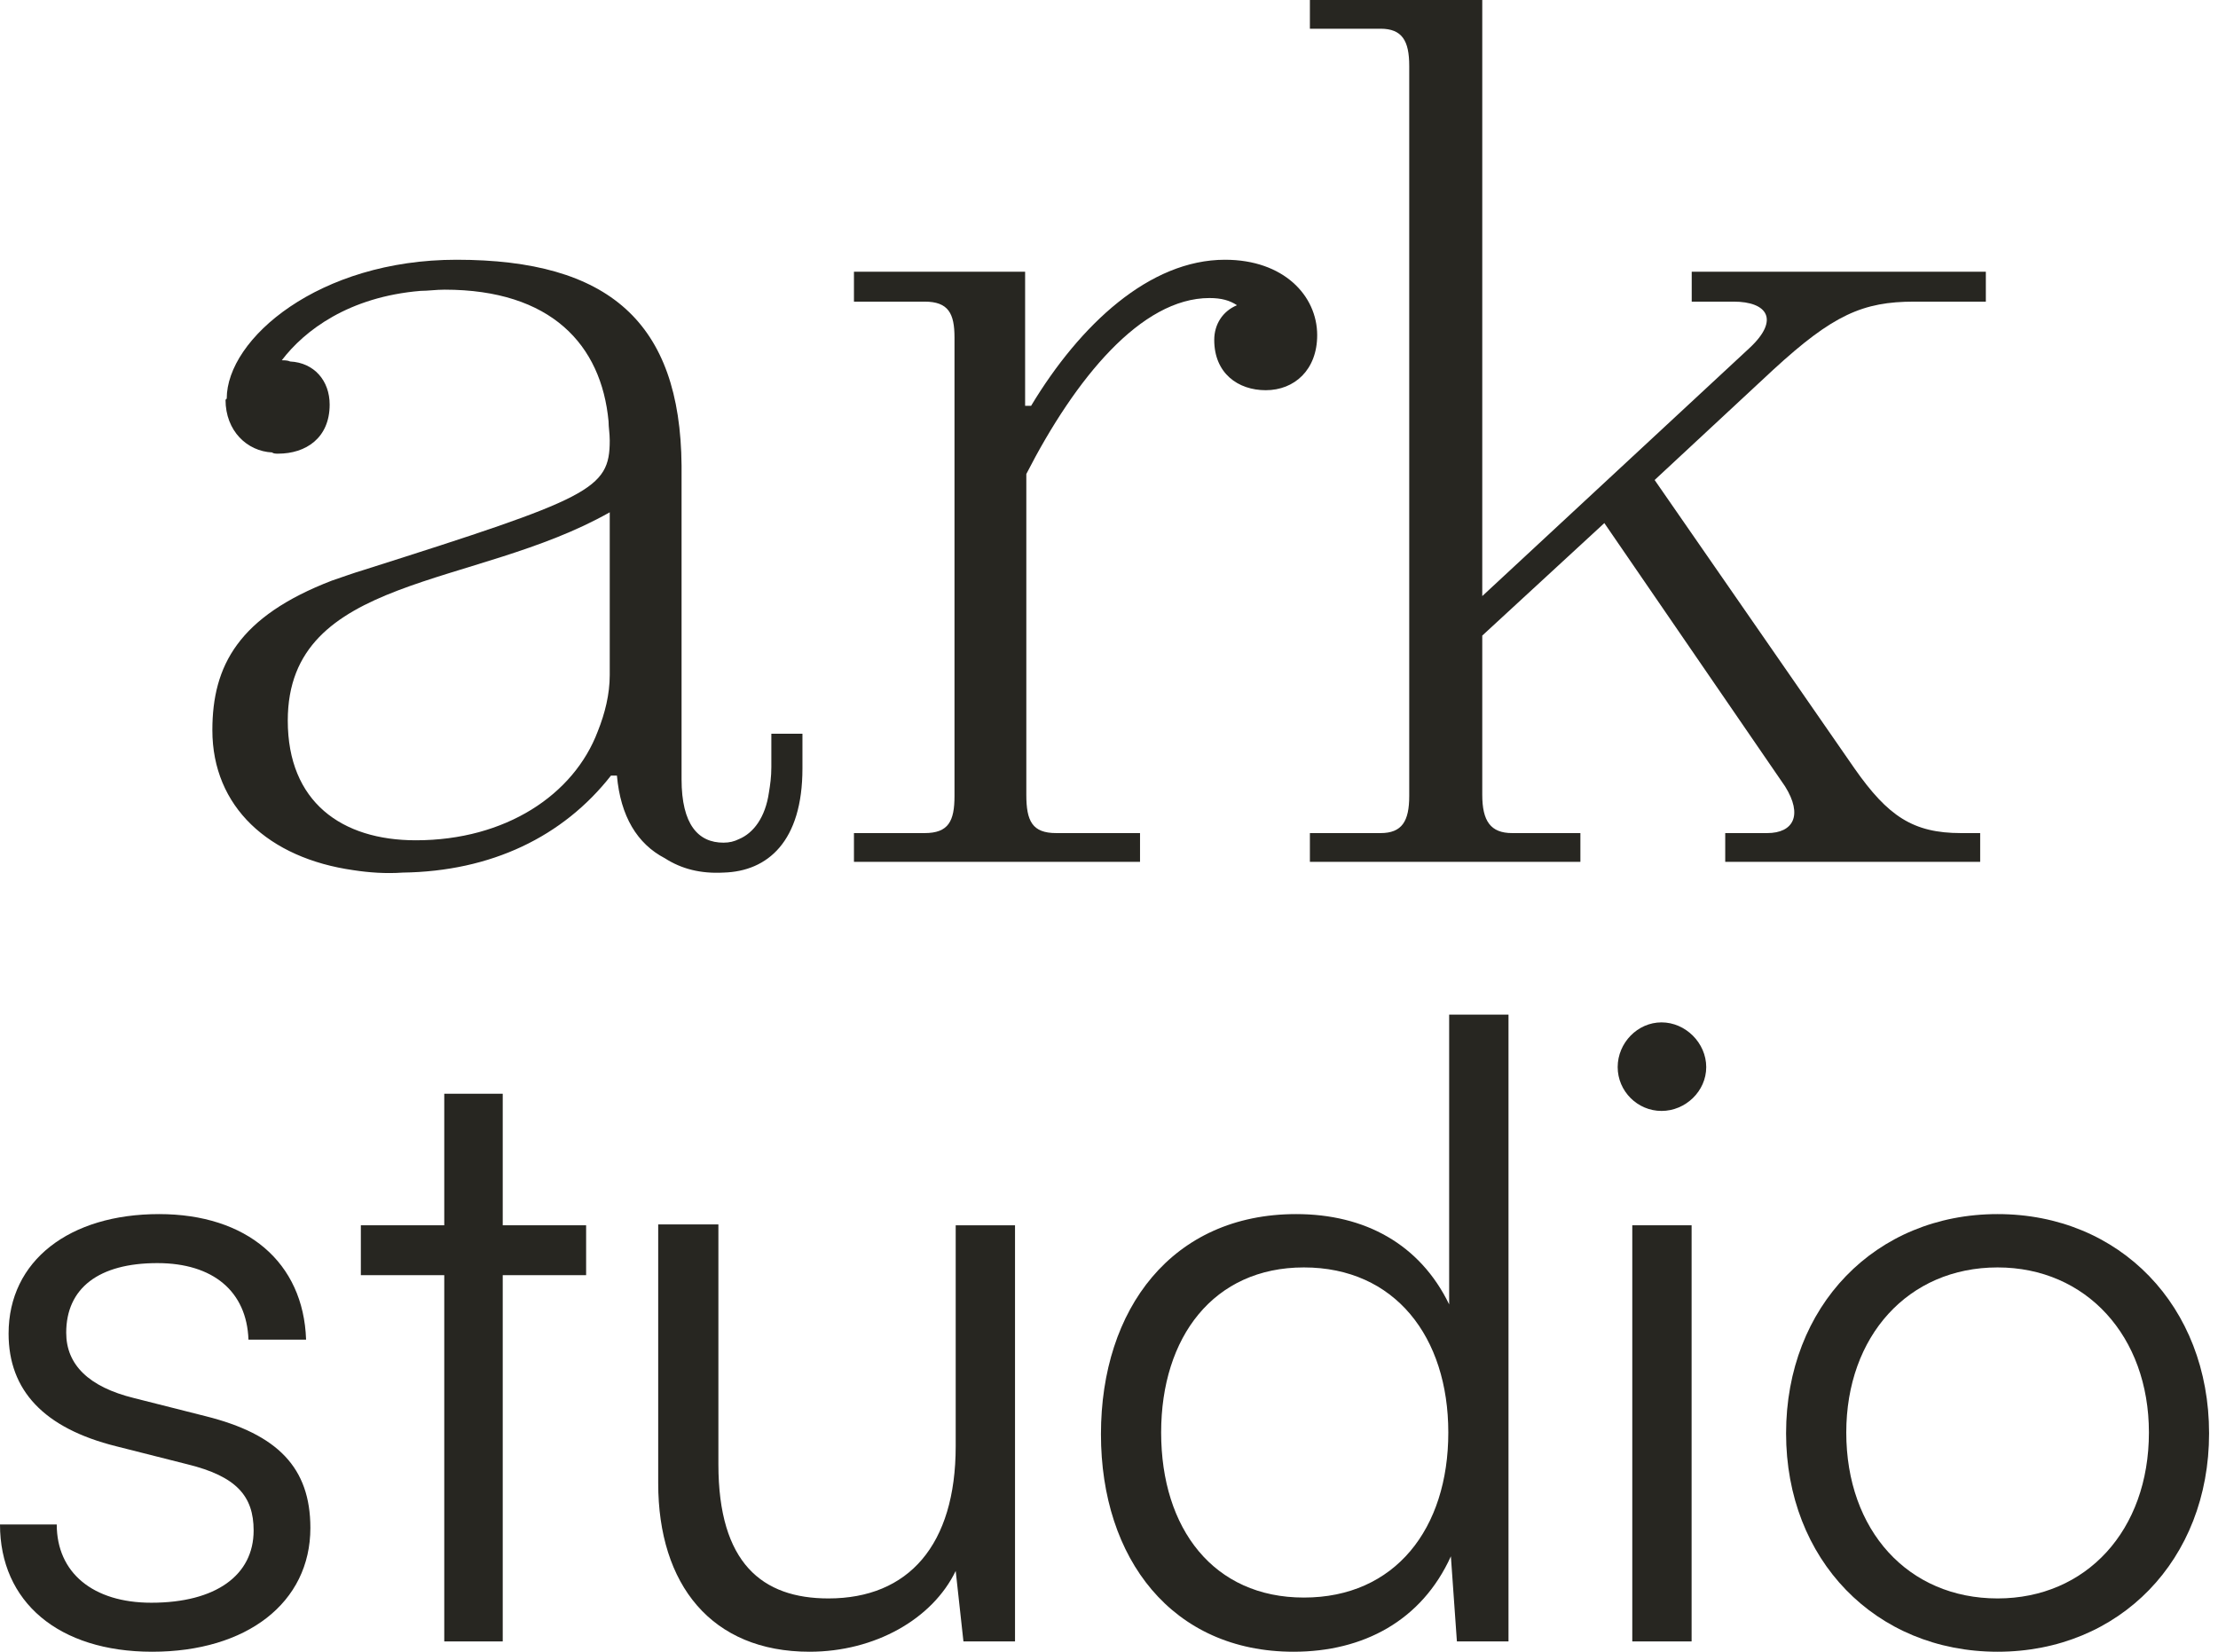 <svg xmlns="http://www.w3.org/2000/svg" width="94" height="70" viewBox="0 0 94 70" fill="none">
<path fill-rule="evenodd" clip-rule="evenodd" d="M61.489 65.956C60.251 68.688 57.773 70 54.821 70C49.684 70 46.659 66.065 46.659 60.781C46.659 55.462 49.684 51.453 54.931 51.453C57.846 51.453 60.178 52.729 61.416 55.279V43H63.931V69.563H61.744L61.489 65.956ZM49.21 60.709C49.21 64.79 51.433 67.704 55.259 67.704C59.121 67.704 61.38 64.79 61.38 60.709C61.38 56.664 59.121 53.713 55.259 53.713C51.433 53.713 49.21 56.664 49.21 60.709Z" fill="#272621"/>
<path d="M21.306 69.563V54.041H24.84V51.927H21.306V46.352H18.828V51.927H15.293V54.041H18.828V69.563H21.306Z" fill="#272621"/>
<path d="M40.503 51.927V61.291C40.503 65.482 38.499 67.741 35.11 67.741C32.304 67.741 30.446 66.247 30.446 62.057V51.891H27.895V62.858C27.895 67.158 30.154 70 34.308 70C37.078 70 39.519 68.615 40.503 66.575L40.831 69.563H43.017V51.927H40.503Z" fill="#272621"/>
<path d="M70.416 47.081C71.436 47.081 72.311 46.243 72.311 45.223C72.311 44.202 71.436 43.328 70.416 43.328C69.396 43.328 68.558 44.202 68.558 45.223C68.558 46.243 69.396 47.081 70.416 47.081Z" fill="#272621"/>
<path d="M69.177 69.563H71.691V51.927H69.177V69.563Z" fill="#272621"/>
<path fill-rule="evenodd" clip-rule="evenodd" d="M84.659 70C79.485 70 75.695 66.101 75.695 60.745C75.695 55.352 79.485 51.453 84.659 51.453C89.833 51.453 93.622 55.352 93.622 60.745C93.622 66.101 89.833 70 84.659 70ZM84.659 53.713C80.869 53.713 78.246 56.627 78.246 60.709C78.246 64.862 80.869 67.741 84.659 67.741C88.412 67.741 91.072 64.862 91.072 60.709C91.072 56.627 88.412 53.713 84.659 53.713Z" fill="#272621"/>
<path d="M6.449 70C2.478 70 0 67.886 0 64.607H2.405C2.405 66.647 3.935 67.923 6.413 67.923C9.146 67.923 10.749 66.757 10.749 64.862C10.749 63.404 10.02 62.566 7.943 62.056L4.919 61.291C1.858 60.526 0.364 58.923 0.364 56.518C0.364 53.421 2.951 51.453 6.741 51.453C10.457 51.453 12.862 53.493 12.972 56.773H10.53C10.457 54.732 9.036 53.53 6.668 53.53C4.19 53.53 2.806 54.587 2.806 56.481C2.806 57.83 3.753 58.777 5.684 59.251L8.709 60.016C11.769 60.781 13.154 62.202 13.154 64.753C13.154 67.923 10.457 70 6.449 70Z" fill="#272621"/>
<path d="M34.008 32.567V31.096H32.69V32.516C32.69 32.922 32.639 33.277 32.588 33.581C32.436 34.647 31.929 35.306 31.32 35.56C31.117 35.661 30.914 35.712 30.66 35.712C29.595 35.712 28.885 34.951 28.885 33.023V19.733C28.834 13.646 25.791 11.008 19.348 11.008C13.515 11.008 9.609 14.356 9.609 16.892L9.558 16.943C9.558 18.262 10.471 19.124 11.536 19.175C11.587 19.226 11.688 19.226 11.79 19.226C12.957 19.226 13.971 18.566 13.971 17.146C13.971 16.131 13.312 15.37 12.297 15.32C12.196 15.269 12.044 15.269 11.942 15.269C12.906 14.001 14.783 12.58 17.826 12.327C18.131 12.327 18.486 12.276 18.841 12.276C23.356 12.276 25.486 14.609 25.791 17.856C25.791 18.11 25.841 18.363 25.841 18.668C25.841 20.747 25.03 21.102 15.442 24.146C14.935 24.298 14.529 24.451 14.073 24.603C10.116 26.125 9 28.204 9 30.944C9 34.19 11.384 36.371 14.986 36.879C15.645 36.98 16.355 37.031 17.066 36.98C20.819 36.929 23.863 35.458 25.892 32.871H26.146C26.298 34.596 27.008 35.763 28.175 36.371C28.885 36.828 29.697 37.031 30.66 36.98C32.537 36.929 34.008 35.661 34.008 32.567ZM17.624 35.611C14.479 35.611 12.196 33.987 12.196 30.538C12.196 24.349 20.109 24.958 25.841 21.711V28.61C25.841 29.422 25.639 30.233 25.334 30.994C24.32 33.683 21.428 35.611 17.624 35.611Z" fill="#272621"/>
<path d="M48.315 35.306H44.764C43.75 35.306 43.496 34.799 43.496 33.683V20.088C45.576 16.03 48.366 12.631 51.257 12.631C51.765 12.631 52.12 12.732 52.424 12.935C51.815 13.189 51.46 13.747 51.46 14.406C51.46 15.827 52.475 16.537 53.642 16.537C54.859 16.537 55.823 15.675 55.823 14.204C55.823 12.53 54.402 11.008 51.917 11.008C48.721 11.008 45.779 13.747 43.699 17.197H43.445V11.515H36.191V12.783H39.184C40.199 12.783 40.452 13.29 40.452 14.305V33.734C40.452 34.799 40.199 35.306 39.184 35.306H36.191V36.524H48.315V35.306Z" fill="#272621"/>
<path d="M66.978 35.306H64.087C63.174 35.306 62.819 34.799 62.819 33.683V26.936L67.993 22.168L75.653 33.328C76.414 34.545 76.008 35.306 74.892 35.306H73.116V36.524H83.921V35.306H83.11C81.081 35.306 80.015 34.596 78.595 32.567L70.124 20.342L75.145 15.675C77.682 13.341 78.95 12.783 81.131 12.783H84.161V11.515H71.696V12.783H73.471C74.892 12.783 75.45 13.544 74.131 14.762L62.819 25.262V0H55.514V1.217H58.507C59.42 1.217 59.724 1.725 59.724 2.79V33.734C59.724 34.799 59.42 35.306 58.507 35.306H55.514V36.524H66.978V35.306Z" fill="#272621"/>
</svg>